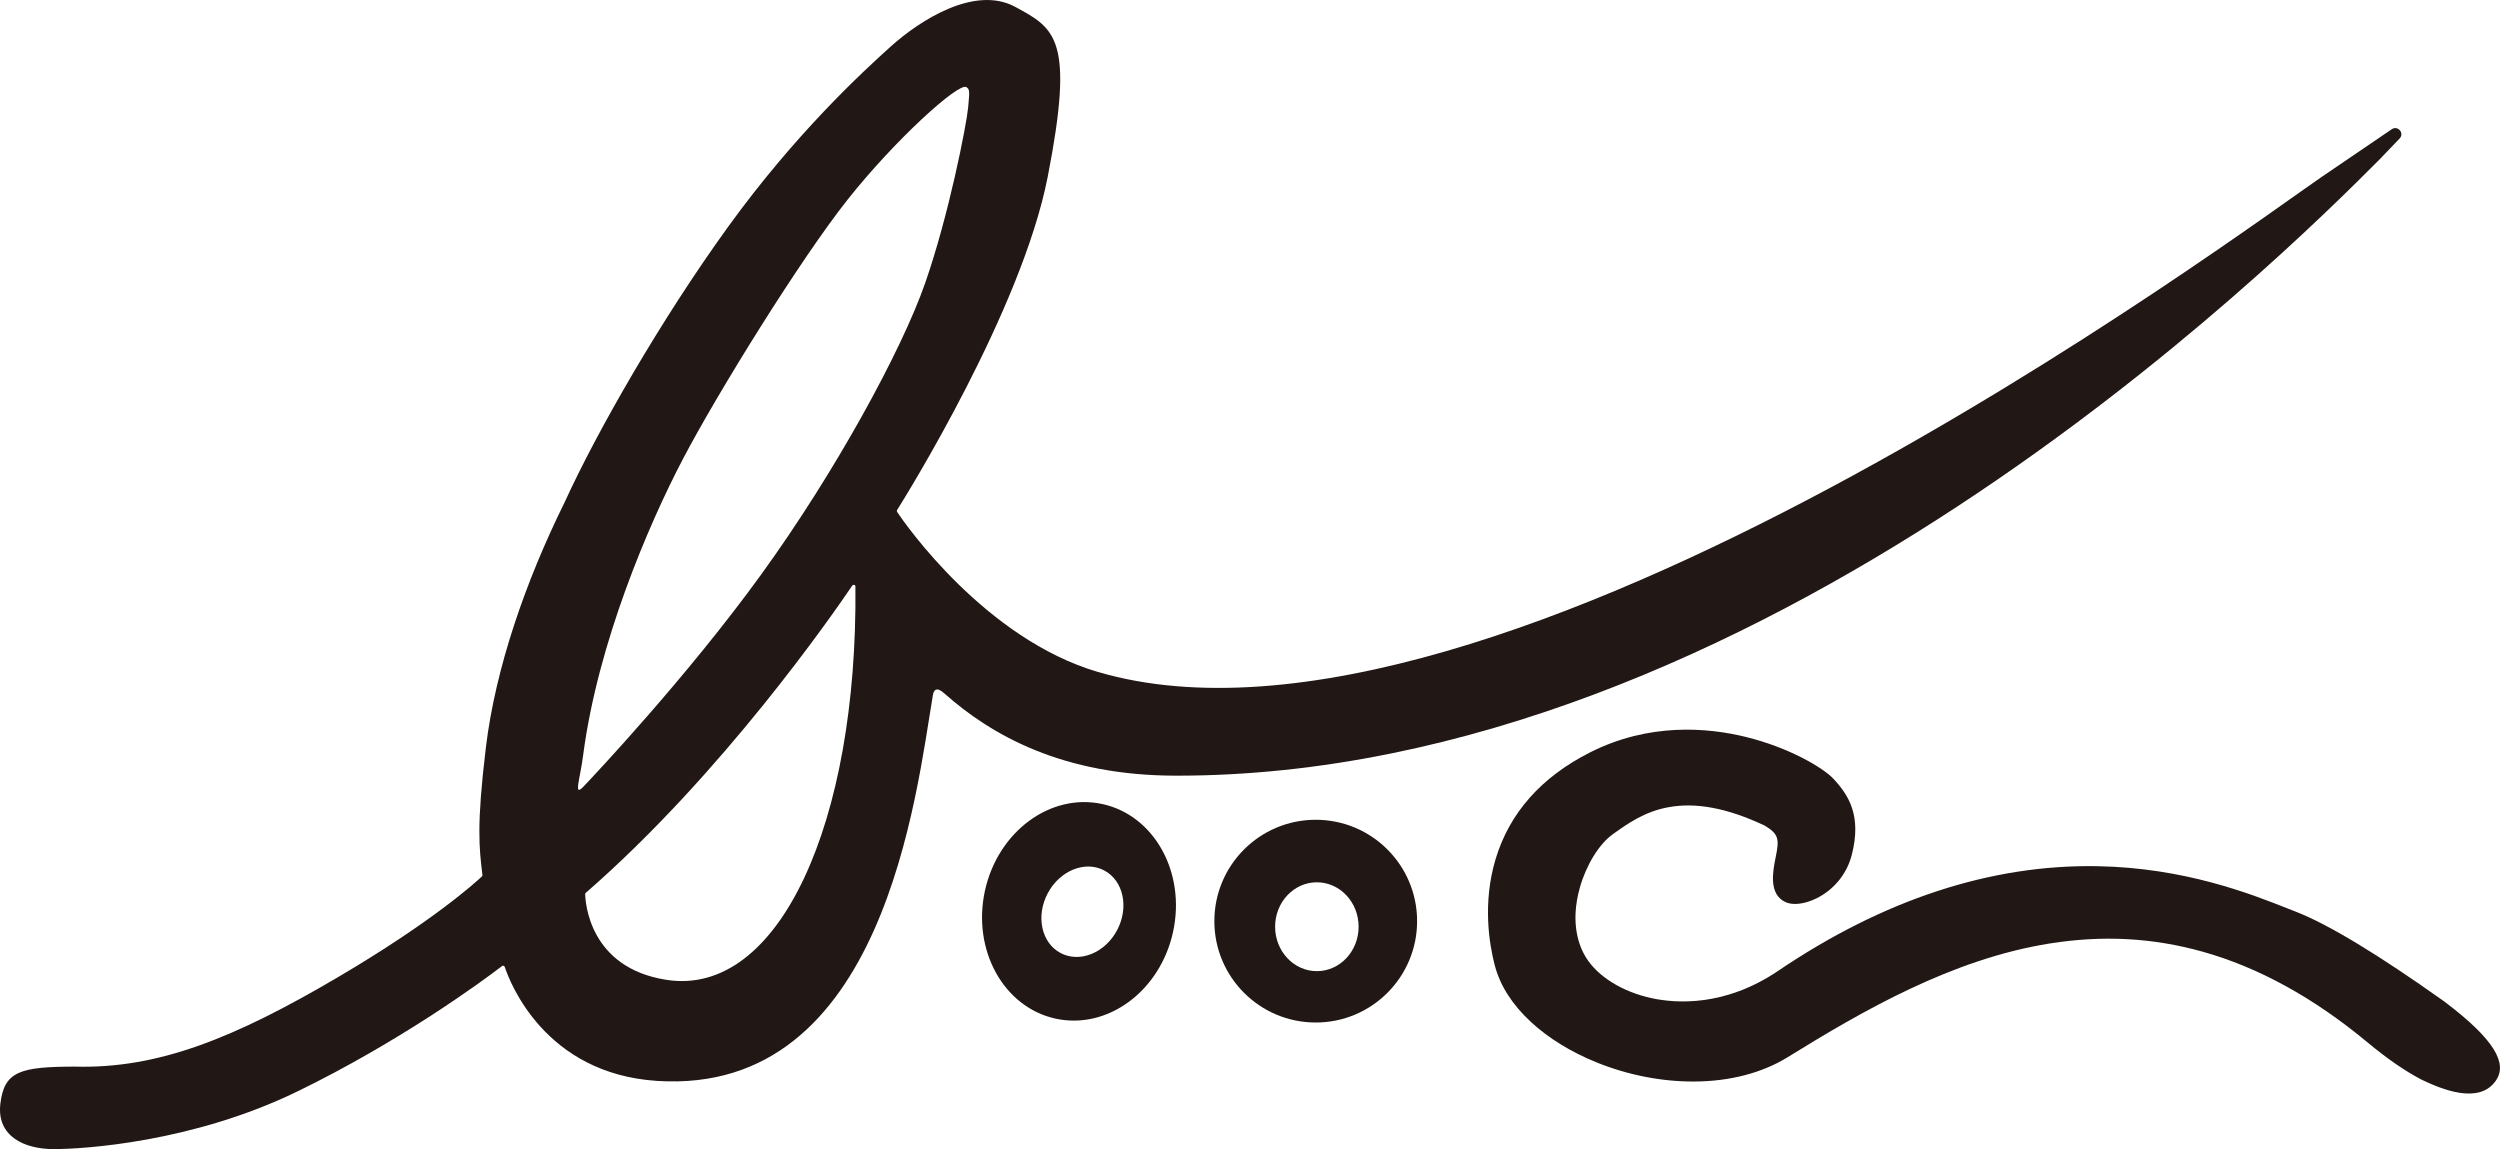 <svg viewBox="0 0 3011.31 1384.11" xmlns="http://www.w3.org/2000/svg" id="_レイヤー_2"><defs><style>.cls-1{fill:#211815;stroke-width:0px;}</style></defs><g id="_レイヤー_1-2"><path d="M2796.8,212.9c-93.64,63.77-995.11,736.86-1474.24,596.51-135.55-39.71-232.16-177.95-241.97-192.79-.45-.69-.47-1.57-.03-2.26,11.17-17.79,150.06-241.17,181.38-401.14,32.63-166.7,9.21-178.78-39.05-204.93-49.02-26.56-115.47,16.66-149.94,47.68-34.47,31.02-114.89,105.13-195.89,217.15s-157.98,246.45-197.04,332.04c-47.11,95.36-83.3,199.91-94.79,295.27-11.37,94.35-8.11,120.66-4.15,153.48.08.66-.15,1.33-.64,1.79-6.76,6.38-58.57,53.83-173.87,121.63-124.08,72.96-216,110.3-316.53,107.42-66.06.15-85.02,5.74-89.62,44.81-4.6,39.06,28.72,54.57,64.34,54.57s167.17-8.04,293.55-69.51c122.19-59.43,220.76-131.21,246.37-150.96,1.15-.88,2.81-.37,3.27,1,6.37,19.15,48.59,128.6,183.51,137.32,273.64,17.68,312.11-346.28,332.28-465.01.87-5.14,3.86-10.52,13.37-2.06,57.53,51.16,143.2,99.2,278.78,99.41,701.55,1.12,1328.13-619.5,1450.49-742.44l24-25.05c6.11-6.38-2.15-16.15-9.45-11.18-67.85,46.16-22.09,14.99-84.14,57.25ZM702.56,908.62c17.63-133.85,78.22-275.96,120.08-355.83,41.86-79.87,141.56-240.71,198.29-312.31,56.73-71.61,134.11-141.94,143.21-135.5,3.7,2.62,4.01,3.74,2.01,24.53-2,20.79-23.22,129.61-51.74,211.36-28.52,81.75-108.35,227.89-197.58,351.18-89.23,123.29-202.15,243-214.27,255.67-12.12,12.67-3.86-8.81,0-39.11ZM802.96,1180.28c-93.88-14.45-97.79-94.47-98.12-103.16-.02-.63.24-1.24.72-1.65,164.92-143.52,298.46-336.76,320.97-370.08,1.11-1.65,3.82-.98,3.84,1.01,2.86,284.33-91.98,494.72-227.4,473.89Z" class="cls-1"></path><path d="M1327.82,968.48c-62.59-13.62-125.93,33.2-141.47,104.59-15.54,71.39,22.6,140.31,85.19,153.93,62.59,13.62,125.93-33.2,141.47-104.59,15.54-71.39-22.6-140.31-85.19-153.93ZM1345.66,1120.27c-14.48,27.49-44.97,39.9-68.09,27.72-23.13-12.18-30.13-44.34-15.65-71.83,14.48-27.49,44.97-39.9,68.09-27.72,23.12,12.18,30.13,44.34,15.65,71.83Z" class="cls-1"></path><path d="M1584.83,987.43c-67.44,0-122.11,54.67-122.11,122.11s54.67,122.11,122.11,122.11,122.11-54.67,122.11-122.11-54.67-122.11-122.11-122.11ZM1586.19,1169.77c-27.78,0-50.29-23.96-50.29-53.51s22.52-53.51,50.29-53.51,50.29,23.96,50.29,53.51-22.52,53.51-50.29,53.51Z" class="cls-1"></path><path d="M2945.66,1207.42l-1.32-1c-79.64-56.67-139.96-93.13-179.26-108.38-3.26-1.26-6.79-2.66-10.57-4.15-43.06-17.03-123.2-48.73-228.33-50.55-128.14-2.2-257.49,40.22-384.42,126.11-63.99,43.3-122.68,39.22-151.97,32.94-35.46-7.61-65.21-26.02-79.55-49.25-7.92-12.83-19.4-40.8-7.27-83.97,7.69-27.36,23.26-52.6,39.66-64.28l1.63-1.16c16.17-11.54,36.31-25.91,64.77-31.3,33.51-6.35,71.59.83,116.42,21.94,17.08,10.09,17.86,16.49,13.6,37.23-3.52,17.12-9.41,45.79,12.06,55.2,8.85,3.88,22.86,2.13,36.58-4.57,21.36-10.42,37-29.63,42.88-52.69,11.95-46.78-3.56-71.58-22.09-91.42-12.38-13.26-53.38-37.69-105.76-50.52-46.27-11.33-116.36-17.27-187.52,18.72-58.75,29.71-97,72.93-113.7,128.46-16.02,53.28-7.51,103.03-1.01,127.94,6.39,24.48,21.1,47.5,43.74,68.42,20.98,19.39,48.28,36.18,78.95,48.57,37.89,15.3,78.75,23.29,118.09,23.01,42.33-.26,80.79-10.23,111.26-28.83,91.6-56.71,199.15-118.78,316.51-137.45,63.8-10.15,123.97-6.93,183.96,9.85,67.32,18.83,134.16,55.58,198.65,109.21,23.8,19.79,45.82,34.96,65.45,45.09l.07.04c23.21,11.03,69.08,30.65,89.38.74,13.84-20.39-1.55-48.99-60.91-93.96Z" class="cls-1"></path></g></svg>